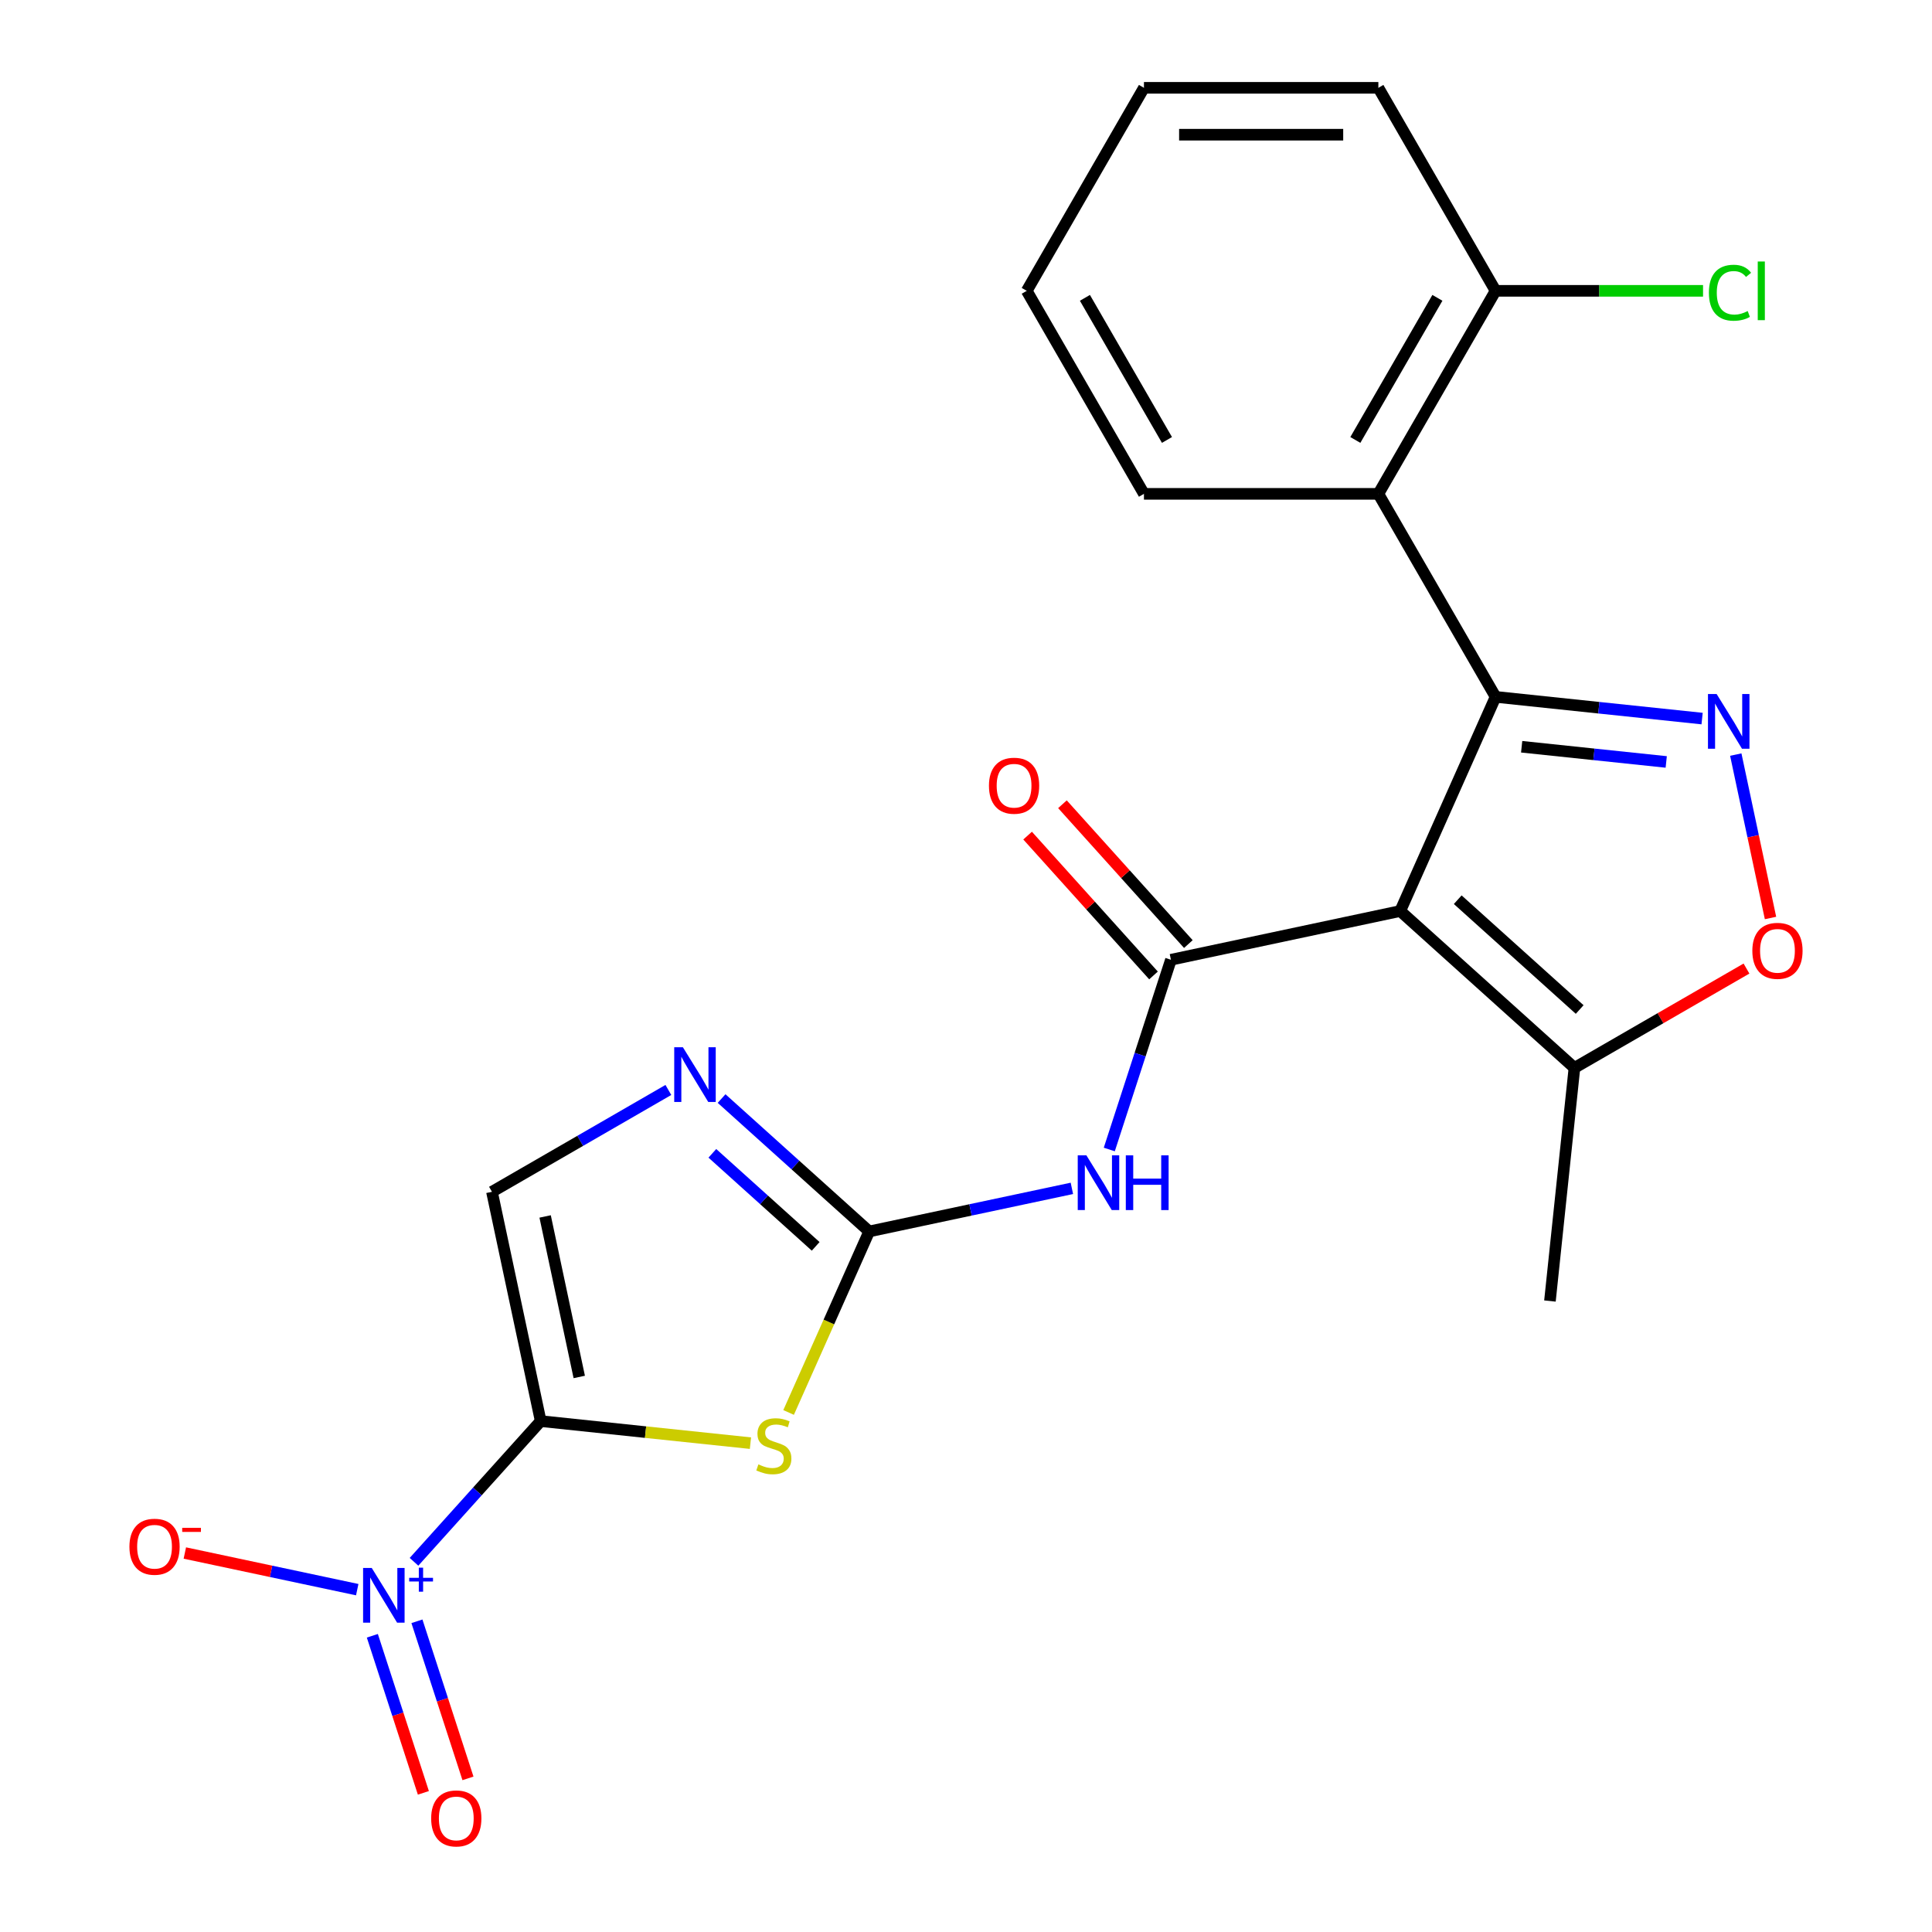 <?xml version='1.0' encoding='iso-8859-1'?>
<svg version='1.1' baseProfile='full'
              xmlns='http://www.w3.org/2000/svg'
                      xmlns:rdkit='http://www.rdkit.org/xml'
                      xmlns:xlink='http://www.w3.org/1999/xlink'
                  xml:space='preserve'
width='1000px' height='1000px' viewBox='0 0 1000 1000'>
<!-- END OF HEADER -->
<rect style='opacity:1.0;fill:#FFFFFF;stroke:none' width='1000' height='1000' x='0' y='0'> </rect>
<path class='bond-2' d='M 279.867,735.561 L 334.146,741.266' style='fill:none;fill-rule:evenodd;stroke:#000000;stroke-width:6px;stroke-linecap:butt;stroke-linejoin:miter;stroke-opacity:1' />
<path class='bond-2' d='M 334.146,741.266 L 388.426,746.971' style='fill:none;fill-rule:evenodd;stroke:#CCCC00;stroke-width:6px;stroke-linecap:butt;stroke-linejoin:miter;stroke-opacity:1' />
<path class='bond-6' d='M 279.867,735.561 L 247.079,771.975' style='fill:none;fill-rule:evenodd;stroke:#000000;stroke-width:6px;stroke-linecap:butt;stroke-linejoin:miter;stroke-opacity:1' />
<path class='bond-6' d='M 247.079,771.975 L 214.291,808.39' style='fill:none;fill-rule:evenodd;stroke:#0000FF;stroke-width:6px;stroke-linecap:butt;stroke-linejoin:miter;stroke-opacity:1' />
<path class='bond-11' d='M 279.867,735.561 L 254.639,616.875' style='fill:none;fill-rule:evenodd;stroke:#000000;stroke-width:6px;stroke-linecap:butt;stroke-linejoin:miter;stroke-opacity:1' />
<path class='bond-11' d='M 299.82,712.713 L 282.16,629.633' style='fill:none;fill-rule:evenodd;stroke:#000000;stroke-width:6px;stroke-linecap:butt;stroke-linejoin:miter;stroke-opacity:1' />
<path class='bond-0' d='M 724.757,471.544 L 606.072,496.771' style='fill:none;fill-rule:evenodd;stroke:#000000;stroke-width:6px;stroke-linecap:butt;stroke-linejoin:miter;stroke-opacity:1' />
<path class='bond-1' d='M 724.757,471.544 L 774.109,360.697' style='fill:none;fill-rule:evenodd;stroke:#000000;stroke-width:6px;stroke-linecap:butt;stroke-linejoin:miter;stroke-opacity:1' />
<path class='bond-12' d='M 724.757,471.544 L 814.928,552.734' style='fill:none;fill-rule:evenodd;stroke:#000000;stroke-width:6px;stroke-linecap:butt;stroke-linejoin:miter;stroke-opacity:1' />
<path class='bond-12' d='M 754.521,465.688 L 817.641,522.522' style='fill:none;fill-rule:evenodd;stroke:#000000;stroke-width:6px;stroke-linecap:butt;stroke-linejoin:miter;stroke-opacity:1' />
<path class='bond-4' d='M 774.109,360.697 L 827.559,366.315' style='fill:none;fill-rule:evenodd;stroke:#000000;stroke-width:6px;stroke-linecap:butt;stroke-linejoin:miter;stroke-opacity:1' />
<path class='bond-4' d='M 827.559,366.315 L 881.008,371.933' style='fill:none;fill-rule:evenodd;stroke:#0000FF;stroke-width:6px;stroke-linecap:butt;stroke-linejoin:miter;stroke-opacity:1' />
<path class='bond-4' d='M 787.608,386.517 L 825.022,390.449' style='fill:none;fill-rule:evenodd;stroke:#000000;stroke-width:6px;stroke-linecap:butt;stroke-linejoin:miter;stroke-opacity:1' />
<path class='bond-4' d='M 825.022,390.449 L 862.437,394.382' style='fill:none;fill-rule:evenodd;stroke:#0000FF;stroke-width:6px;stroke-linecap:butt;stroke-linejoin:miter;stroke-opacity:1' />
<path class='bond-9' d='M 774.109,360.697 L 713.441,255.616' style='fill:none;fill-rule:evenodd;stroke:#000000;stroke-width:6px;stroke-linecap:butt;stroke-linejoin:miter;stroke-opacity:1' />
<path class='bond-5' d='M 408.176,731.091 L 429.034,684.244' style='fill:none;fill-rule:evenodd;stroke:#CCCC00;stroke-width:6px;stroke-linecap:butt;stroke-linejoin:miter;stroke-opacity:1' />
<path class='bond-5' d='M 429.034,684.244 L 449.891,637.397' style='fill:none;fill-rule:evenodd;stroke:#000000;stroke-width:6px;stroke-linecap:butt;stroke-linejoin:miter;stroke-opacity:1' />
<path class='bond-3' d='M 606.072,496.771 L 590.117,545.874' style='fill:none;fill-rule:evenodd;stroke:#000000;stroke-width:6px;stroke-linecap:butt;stroke-linejoin:miter;stroke-opacity:1' />
<path class='bond-3' d='M 590.117,545.874 L 574.163,594.976' style='fill:none;fill-rule:evenodd;stroke:#0000FF;stroke-width:6px;stroke-linecap:butt;stroke-linejoin:miter;stroke-opacity:1' />
<path class='bond-15' d='M 615.089,488.652 L 582.504,452.464' style='fill:none;fill-rule:evenodd;stroke:#000000;stroke-width:6px;stroke-linecap:butt;stroke-linejoin:miter;stroke-opacity:1' />
<path class='bond-15' d='M 582.504,452.464 L 549.92,416.275' style='fill:none;fill-rule:evenodd;stroke:#FF0000;stroke-width:6px;stroke-linecap:butt;stroke-linejoin:miter;stroke-opacity:1' />
<path class='bond-15' d='M 597.055,504.891 L 564.47,468.702' style='fill:none;fill-rule:evenodd;stroke:#000000;stroke-width:6px;stroke-linecap:butt;stroke-linejoin:miter;stroke-opacity:1' />
<path class='bond-15' d='M 564.47,468.702 L 531.886,432.513' style='fill:none;fill-rule:evenodd;stroke:#FF0000;stroke-width:6px;stroke-linecap:butt;stroke-linejoin:miter;stroke-opacity:1' />
<path class='bond-24' d='M 898.436,390.574 L 907.425,432.863' style='fill:none;fill-rule:evenodd;stroke:#0000FF;stroke-width:6px;stroke-linecap:butt;stroke-linejoin:miter;stroke-opacity:1' />
<path class='bond-24' d='M 907.425,432.863 L 916.414,475.152' style='fill:none;fill-rule:evenodd;stroke:#FF0000;stroke-width:6px;stroke-linecap:butt;stroke-linejoin:miter;stroke-opacity:1' />
<path class='bond-7' d='M 449.891,637.397 L 502.347,626.247' style='fill:none;fill-rule:evenodd;stroke:#000000;stroke-width:6px;stroke-linecap:butt;stroke-linejoin:miter;stroke-opacity:1' />
<path class='bond-7' d='M 502.347,626.247 L 554.803,615.097' style='fill:none;fill-rule:evenodd;stroke:#0000FF;stroke-width:6px;stroke-linecap:butt;stroke-linejoin:miter;stroke-opacity:1' />
<path class='bond-23' d='M 449.891,637.397 L 411.692,603.003' style='fill:none;fill-rule:evenodd;stroke:#000000;stroke-width:6px;stroke-linecap:butt;stroke-linejoin:miter;stroke-opacity:1' />
<path class='bond-23' d='M 411.692,603.003 L 373.494,568.609' style='fill:none;fill-rule:evenodd;stroke:#0000FF;stroke-width:6px;stroke-linecap:butt;stroke-linejoin:miter;stroke-opacity:1' />
<path class='bond-23' d='M 422.193,645.113 L 395.454,621.037' style='fill:none;fill-rule:evenodd;stroke:#000000;stroke-width:6px;stroke-linecap:butt;stroke-linejoin:miter;stroke-opacity:1' />
<path class='bond-23' d='M 395.454,621.037 L 368.715,596.961' style='fill:none;fill-rule:evenodd;stroke:#0000FF;stroke-width:6px;stroke-linecap:butt;stroke-linejoin:miter;stroke-opacity:1' />
<path class='bond-13' d='M 184.903,822.804 L 140.288,813.321' style='fill:none;fill-rule:evenodd;stroke:#0000FF;stroke-width:6px;stroke-linecap:butt;stroke-linejoin:miter;stroke-opacity:1' />
<path class='bond-13' d='M 140.288,813.321 L 95.672,803.838' style='fill:none;fill-rule:evenodd;stroke:#FF0000;stroke-width:6px;stroke-linecap:butt;stroke-linejoin:miter;stroke-opacity:1' />
<path class='bond-14' d='M 192.723,846.675 L 205.932,887.326' style='fill:none;fill-rule:evenodd;stroke:#0000FF;stroke-width:6px;stroke-linecap:butt;stroke-linejoin:miter;stroke-opacity:1' />
<path class='bond-14' d='M 205.932,887.326 L 219.14,927.978' style='fill:none;fill-rule:evenodd;stroke:#FF0000;stroke-width:6px;stroke-linecap:butt;stroke-linejoin:miter;stroke-opacity:1' />
<path class='bond-14' d='M 215.803,839.176 L 229.011,879.827' style='fill:none;fill-rule:evenodd;stroke:#0000FF;stroke-width:6px;stroke-linecap:butt;stroke-linejoin:miter;stroke-opacity:1' />
<path class='bond-14' d='M 229.011,879.827 L 242.22,920.479' style='fill:none;fill-rule:evenodd;stroke:#FF0000;stroke-width:6px;stroke-linecap:butt;stroke-linejoin:miter;stroke-opacity:1' />
<path class='bond-8' d='M 345.947,564.159 L 300.293,590.517' style='fill:none;fill-rule:evenodd;stroke:#0000FF;stroke-width:6px;stroke-linecap:butt;stroke-linejoin:miter;stroke-opacity:1' />
<path class='bond-8' d='M 300.293,590.517 L 254.639,616.875' style='fill:none;fill-rule:evenodd;stroke:#000000;stroke-width:6px;stroke-linecap:butt;stroke-linejoin:miter;stroke-opacity:1' />
<path class='bond-16' d='M 713.441,255.616 L 774.109,150.535' style='fill:none;fill-rule:evenodd;stroke:#000000;stroke-width:6px;stroke-linecap:butt;stroke-linejoin:miter;stroke-opacity:1' />
<path class='bond-16' d='M 701.525,227.721 L 743.993,154.164' style='fill:none;fill-rule:evenodd;stroke:#000000;stroke-width:6px;stroke-linecap:butt;stroke-linejoin:miter;stroke-opacity:1' />
<path class='bond-18' d='M 713.441,255.616 L 592.104,255.616' style='fill:none;fill-rule:evenodd;stroke:#000000;stroke-width:6px;stroke-linecap:butt;stroke-linejoin:miter;stroke-opacity:1' />
<path class='bond-10' d='M 903.976,501.323 L 859.452,527.029' style='fill:none;fill-rule:evenodd;stroke:#FF0000;stroke-width:6px;stroke-linecap:butt;stroke-linejoin:miter;stroke-opacity:1' />
<path class='bond-10' d='M 859.452,527.029 L 814.928,552.734' style='fill:none;fill-rule:evenodd;stroke:#000000;stroke-width:6px;stroke-linecap:butt;stroke-linejoin:miter;stroke-opacity:1' />
<path class='bond-19' d='M 814.928,552.734 L 802.245,673.407' style='fill:none;fill-rule:evenodd;stroke:#000000;stroke-width:6px;stroke-linecap:butt;stroke-linejoin:miter;stroke-opacity:1' />
<path class='bond-17' d='M 774.109,150.535 L 827.801,150.535' style='fill:none;fill-rule:evenodd;stroke:#000000;stroke-width:6px;stroke-linecap:butt;stroke-linejoin:miter;stroke-opacity:1' />
<path class='bond-17' d='M 827.801,150.535 L 881.493,150.535' style='fill:none;fill-rule:evenodd;stroke:#00CC00;stroke-width:6px;stroke-linecap:butt;stroke-linejoin:miter;stroke-opacity:1' />
<path class='bond-20' d='M 774.109,150.535 L 713.441,45.455' style='fill:none;fill-rule:evenodd;stroke:#000000;stroke-width:6px;stroke-linecap:butt;stroke-linejoin:miter;stroke-opacity:1' />
<path class='bond-21' d='M 592.104,255.616 L 531.435,150.535' style='fill:none;fill-rule:evenodd;stroke:#000000;stroke-width:6px;stroke-linecap:butt;stroke-linejoin:miter;stroke-opacity:1' />
<path class='bond-21' d='M 604.02,227.721 L 561.552,154.164' style='fill:none;fill-rule:evenodd;stroke:#000000;stroke-width:6px;stroke-linecap:butt;stroke-linejoin:miter;stroke-opacity:1' />
<path class='bond-25' d='M 713.441,45.455 L 592.104,45.455' style='fill:none;fill-rule:evenodd;stroke:#000000;stroke-width:6px;stroke-linecap:butt;stroke-linejoin:miter;stroke-opacity:1' />
<path class='bond-25' d='M 695.24,69.722 L 610.305,69.722' style='fill:none;fill-rule:evenodd;stroke:#000000;stroke-width:6px;stroke-linecap:butt;stroke-linejoin:miter;stroke-opacity:1' />
<path class='bond-22' d='M 531.435,150.535 L 592.104,45.455' style='fill:none;fill-rule:evenodd;stroke:#000000;stroke-width:6px;stroke-linecap:butt;stroke-linejoin:miter;stroke-opacity:1' />
<path  class='atom-3' d='M 392.539 757.964
Q 392.859 758.084, 394.179 758.644
Q 395.499 759.204, 396.939 759.564
Q 398.419 759.884, 399.859 759.884
Q 402.539 759.884, 404.099 758.604
Q 405.659 757.284, 405.659 755.004
Q 405.659 753.444, 404.859 752.484
Q 404.099 751.524, 402.899 751.004
Q 401.699 750.484, 399.699 749.884
Q 397.179 749.124, 395.659 748.404
Q 394.179 747.684, 393.099 746.164
Q 392.059 744.644, 392.059 742.084
Q 392.059 738.524, 394.459 736.324
Q 396.899 734.124, 401.699 734.124
Q 404.979 734.124, 408.699 735.684
L 407.779 738.764
Q 404.379 737.364, 401.819 737.364
Q 399.059 737.364, 397.539 738.524
Q 396.019 739.644, 396.059 741.604
Q 396.059 743.124, 396.819 744.044
Q 397.619 744.964, 398.739 745.484
Q 399.899 746.004, 401.819 746.604
Q 404.379 747.404, 405.899 748.204
Q 407.419 749.004, 408.499 750.644
Q 409.619 752.244, 409.619 755.004
Q 409.619 758.924, 406.979 761.044
Q 404.379 763.124, 400.019 763.124
Q 397.499 763.124, 395.579 762.564
Q 393.699 762.044, 391.459 761.124
L 392.539 757.964
' fill='#CCCC00'/>
<path  class='atom-5' d='M 888.522 359.22
L 897.802 374.22
Q 898.722 375.7, 900.202 378.38
Q 901.682 381.06, 901.762 381.22
L 901.762 359.22
L 905.522 359.22
L 905.522 387.54
L 901.642 387.54
L 891.682 371.14
Q 890.522 369.22, 889.282 367.02
Q 888.082 364.82, 887.722 364.14
L 887.722 387.54
L 884.042 387.54
L 884.042 359.22
L 888.522 359.22
' fill='#0000FF'/>
<path  class='atom-7' d='M 192.416 811.572
L 201.696 826.572
Q 202.616 828.052, 204.096 830.732
Q 205.576 833.412, 205.656 833.572
L 205.656 811.572
L 209.416 811.572
L 209.416 839.892
L 205.536 839.892
L 195.576 823.492
Q 194.416 821.572, 193.176 819.372
Q 191.976 817.172, 191.616 816.492
L 191.616 839.892
L 187.936 839.892
L 187.936 811.572
L 192.416 811.572
' fill='#0000FF'/>
<path  class='atom-7' d='M 211.792 816.677
L 216.782 816.677
L 216.782 811.423
L 219 811.423
L 219 816.677
L 224.121 816.677
L 224.121 818.577
L 219 818.577
L 219 823.857
L 216.782 823.857
L 216.782 818.577
L 211.792 818.577
L 211.792 816.677
' fill='#0000FF'/>
<path  class='atom-8' d='M 562.317 598.01
L 571.597 613.01
Q 572.517 614.49, 573.997 617.17
Q 575.477 619.85, 575.557 620.01
L 575.557 598.01
L 579.317 598.01
L 579.317 626.33
L 575.437 626.33
L 565.477 609.93
Q 564.317 608.01, 563.077 605.81
Q 561.877 603.61, 561.517 602.93
L 561.517 626.33
L 557.837 626.33
L 557.837 598.01
L 562.317 598.01
' fill='#0000FF'/>
<path  class='atom-8' d='M 582.717 598.01
L 586.557 598.01
L 586.557 610.05
L 601.037 610.05
L 601.037 598.01
L 604.877 598.01
L 604.877 626.33
L 601.037 626.33
L 601.037 613.25
L 586.557 613.25
L 586.557 626.33
L 582.717 626.33
L 582.717 598.01
' fill='#0000FF'/>
<path  class='atom-9' d='M 353.46 542.047
L 362.74 557.047
Q 363.66 558.527, 365.14 561.207
Q 366.62 563.887, 366.7 564.047
L 366.7 542.047
L 370.46 542.047
L 370.46 570.367
L 366.58 570.367
L 356.62 553.967
Q 355.46 552.047, 354.22 549.847
Q 353.02 547.647, 352.66 546.967
L 352.66 570.367
L 348.98 570.367
L 348.98 542.047
L 353.46 542.047
' fill='#0000FF'/>
<path  class='atom-11' d='M 907.009 492.146
Q 907.009 485.346, 910.369 481.546
Q 913.729 477.746, 920.009 477.746
Q 926.289 477.746, 929.649 481.546
Q 933.009 485.346, 933.009 492.146
Q 933.009 499.026, 929.609 502.946
Q 926.209 506.826, 920.009 506.826
Q 913.769 506.826, 910.369 502.946
Q 907.009 499.066, 907.009 492.146
M 920.009 503.626
Q 924.329 503.626, 926.649 500.746
Q 929.009 497.826, 929.009 492.146
Q 929.009 486.586, 926.649 483.786
Q 924.329 480.946, 920.009 480.946
Q 915.689 480.946, 913.329 483.746
Q 911.009 486.546, 911.009 492.146
Q 911.009 497.866, 913.329 500.746
Q 915.689 503.626, 920.009 503.626
' fill='#FF0000'/>
<path  class='atom-14' d='M 66.991 800.584
Q 66.991 793.784, 70.351 789.984
Q 73.711 786.184, 79.991 786.184
Q 86.271 786.184, 89.631 789.984
Q 92.991 793.784, 92.991 800.584
Q 92.991 807.464, 89.591 811.384
Q 86.191 815.264, 79.991 815.264
Q 73.751 815.264, 70.351 811.384
Q 66.991 807.504, 66.991 800.584
M 79.991 812.064
Q 84.311 812.064, 86.631 809.184
Q 88.991 806.264, 88.991 800.584
Q 88.991 795.024, 86.631 792.224
Q 84.311 789.384, 79.991 789.384
Q 75.671 789.384, 73.311 792.184
Q 70.991 794.984, 70.991 800.584
Q 70.991 806.304, 73.311 809.184
Q 75.671 812.064, 79.991 812.064
' fill='#FF0000'/>
<path  class='atom-14' d='M 94.311 790.807
L 104 790.807
L 104 792.919
L 94.311 792.919
L 94.311 790.807
' fill='#FF0000'/>
<path  class='atom-15' d='M 223.172 941.21
Q 223.172 934.41, 226.532 930.61
Q 229.892 926.81, 236.172 926.81
Q 242.452 926.81, 245.812 930.61
Q 249.172 934.41, 249.172 941.21
Q 249.172 948.09, 245.772 952.01
Q 242.372 955.89, 236.172 955.89
Q 229.932 955.89, 226.532 952.01
Q 223.172 948.13, 223.172 941.21
M 236.172 952.69
Q 240.492 952.69, 242.812 949.81
Q 245.172 946.89, 245.172 941.21
Q 245.172 935.65, 242.812 932.85
Q 240.492 930.01, 236.172 930.01
Q 231.852 930.01, 229.492 932.81
Q 227.172 935.61, 227.172 941.21
Q 227.172 946.93, 229.492 949.81
Q 231.852 952.69, 236.172 952.69
' fill='#FF0000'/>
<path  class='atom-16' d='M 511.882 406.681
Q 511.882 399.881, 515.242 396.081
Q 518.602 392.281, 524.882 392.281
Q 531.162 392.281, 534.522 396.081
Q 537.882 399.881, 537.882 406.681
Q 537.882 413.561, 534.482 417.481
Q 531.082 421.361, 524.882 421.361
Q 518.642 421.361, 515.242 417.481
Q 511.882 413.601, 511.882 406.681
M 524.882 418.161
Q 529.202 418.161, 531.522 415.281
Q 533.882 412.361, 533.882 406.681
Q 533.882 401.121, 531.522 398.321
Q 529.202 395.481, 524.882 395.481
Q 520.562 395.481, 518.202 398.281
Q 515.882 401.081, 515.882 406.681
Q 515.882 412.401, 518.202 415.281
Q 520.562 418.161, 524.882 418.161
' fill='#FF0000'/>
<path  class='atom-18' d='M 884.526 151.515
Q 884.526 144.475, 887.806 140.795
Q 891.126 137.075, 897.406 137.075
Q 903.246 137.075, 906.366 141.195
L 903.726 143.355
Q 901.446 140.355, 897.406 140.355
Q 893.126 140.355, 890.846 143.235
Q 888.606 146.075, 888.606 151.515
Q 888.606 157.115, 890.926 159.995
Q 893.286 162.875, 897.846 162.875
Q 900.966 162.875, 904.606 160.995
L 905.726 163.995
Q 904.246 164.955, 902.006 165.515
Q 899.766 166.075, 897.286 166.075
Q 891.126 166.075, 887.806 162.315
Q 884.526 158.555, 884.526 151.515
' fill='#00CC00'/>
<path  class='atom-18' d='M 909.806 135.355
L 913.486 135.355
L 913.486 165.715
L 909.806 165.715
L 909.806 135.355
' fill='#00CC00'/>
</svg>
